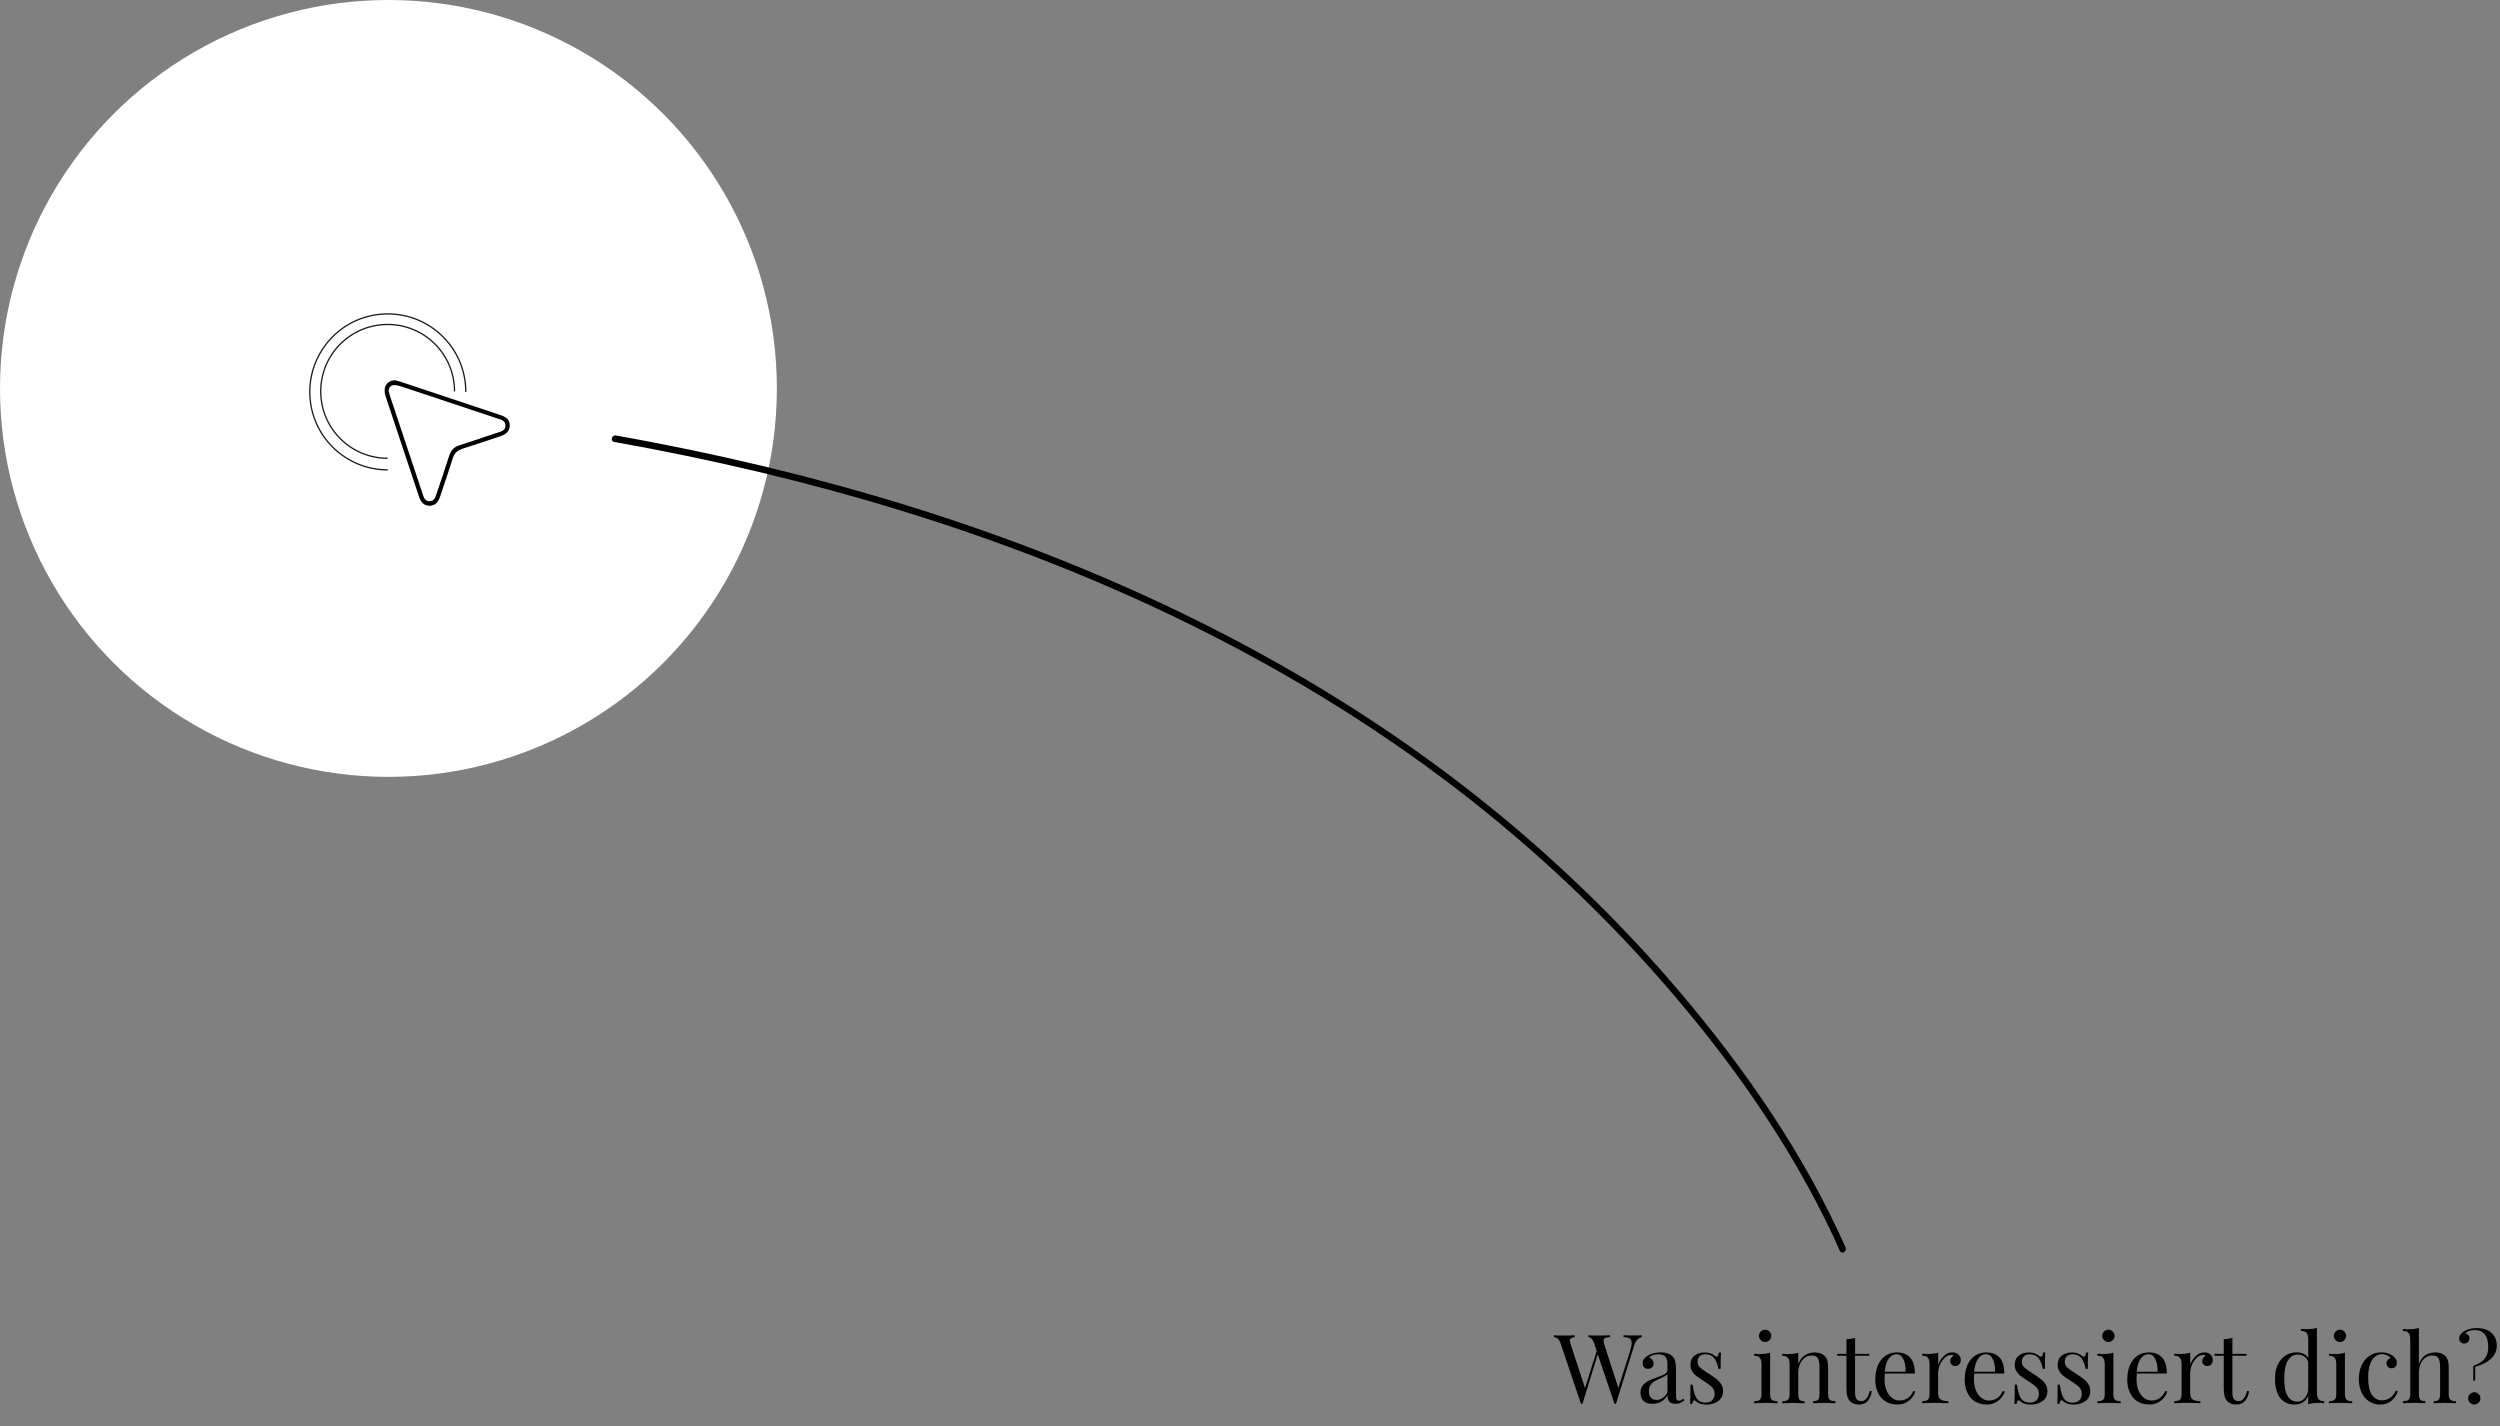 <?xml version="1.0" encoding="UTF-8"?><svg id="a" xmlns="http://www.w3.org/2000/svg" viewBox="0 0 468.61 267.36"><rect x="0" y="0" width="468.61" height="267.36" fill="#808080" stroke="none"/><defs><style>.b{fill:none;stroke:#1d1d1b;stroke-miterlimit:10;stroke-width:.25px;}.c{fill:#fff;}</style></defs><circle class="c" cx="72.81" cy="72.81" r="72.81"/><path d="M74.08,71.28c.25.07.66.16,1.05.29,6.18,2.06,12.36,4.13,18.54,6.18.99.33,1.88.78,1.88,1.98,0,1.23-.85,1.75-1.91,2.09-2.31.75-4.59,1.56-6.91,2.28-1,.31-1.58.85-1.89,1.87-.72,2.35-1.54,4.67-2.31,7.01-.33,1-.83,1.83-2.03,1.82-1.19-.01-1.68-.85-2.01-1.85-2.07-6.22-4.15-12.43-6.21-18.65-.56-1.68.17-2.98,1.79-3.02ZM72.86,73.33c.05.18.1.44.18.69,2.08,6.25,4.16,12.5,6.24,18.74.19.58.41,1.16,1.18,1.19.84.03,1.09-.57,1.3-1.19.84-2.47,1.68-4.95,2.47-7.43.31-.96.89-1.53,1.83-1.84,2.38-.77,4.74-1.57,7.11-2.36.71-.24,1.59-.39,1.57-1.37-.02-.97-.89-1.12-1.6-1.35-5.85-1.96-11.7-3.91-17.56-5.85-.5-.17-1.02-.32-1.54-.37-.71-.06-1.14.31-1.19,1.14Z"/><path class="b" d="M72.69,88.08c-4.04,0-7.69-1.64-10.34-4.28s-4.28-6.3-4.28-10.34,1.64-7.69,4.28-10.34,6.3-4.28,10.34-4.28,7.69,1.64,10.34,4.28,4.28,6.3,4.28,10.34"/><path class="b" d="M72.66,85.9c-3.46,0-6.6-1.4-8.87-3.67s-3.67-5.4-3.67-8.87,1.4-6.6,3.67-8.87,5.4-3.67,8.87-3.67,6.6,1.4,8.87,3.67,3.67,5.4,3.67,8.87"/><path d="M307.73,250.28v.36c-.67.16-1.15.68-1.42,1.57l-3.4,10.91h-.29l-3.13-9.27-2.86,9.27h-.29l-3.82-11.32c-.25-.74-.67-1.13-1.24-1.15v-.36c.49.04,1.13.05,1.93.05.86,0,1.51-.02,1.94-.05v.36c-.32.02-.55.08-.68.18-.13.1-.2.25-.2.45,0,.19.07.49.2.88l2.63,8.03,2.2-6.97-.49-1.42c-.24-.74-.59-1.13-1.06-1.15v-.36c.43.04,1.01.05,1.75.05,1.03,0,1.8-.02,2.3-.05v.36c-.46.02-.77.07-.95.15-.18.08-.27.24-.27.5,0,.22.06.5.18.86l2.59,8.01,2.21-6.97c.19-.59.29-1.07.29-1.46s-.12-.67-.36-.84-.63-.25-1.17-.26v-.36c.68.04,1.37.05,2.07.05.54,0,.99-.02,1.35-.05Z"/><path d="M308.05,262.58c-.37-.38-.55-.9-.55-1.58,0-.54.15-.98.44-1.33.29-.35.64-.62,1.04-.83s.93-.42,1.59-.65c.67-.23,1.17-.44,1.49-.63.32-.19.49-.45.49-.77v-1.12c0-.7-.15-1.17-.44-1.43-.29-.26-.71-.39-1.23-.39-.84,0-1.43.22-1.78.65.24.06.44.19.6.38.16.19.24.43.24.72s-.1.54-.29.71c-.19.17-.44.26-.74.26-.34,0-.59-.1-.76-.31-.17-.21-.25-.47-.25-.77s.07-.53.21-.72c.14-.19.34-.38.62-.58.29-.2.65-.37,1.1-.5.44-.13.93-.2,1.46-.2.94,0,1.64.22,2.12.67.3.28.5.61.6,1,.1.39.15.9.15,1.54v5c0,.3.04.52.13.65s.23.2.43.2c.14,0,.28-.03.41-.1.13-.07.26-.16.41-.28l.2.31c-.31.24-.58.41-.8.51s-.5.15-.84.15c-.58,0-.98-.14-1.21-.43s-.34-.68-.34-1.17c-.36.6-.77,1.02-1.24,1.25-.47.23-1,.35-1.58.35-.76,0-1.32-.19-1.68-.57ZM312.55,261.06v-3.53c-.11.17-.26.31-.45.41s-.49.25-.88.43c-.46.19-.83.38-1.11.55-.28.17-.52.41-.73.71s-.31.68-.31,1.15c0,.54.13.95.4,1.22.26.28.61.41,1.04.41.79,0,1.47-.46,2.03-1.37Z"/><path d="M320.65,253.7c.34.13.61.29.81.47.13.1.24.14.32.14.22,0,.35-.26.4-.79h.41c-.05.59-.07,1.61-.07,3.06h-.41c-.13-.79-.39-1.45-.76-1.96s-.94-.77-1.68-.77c-.43,0-.79.12-1.06.37-.28.25-.41.58-.41,1.02s.14.77.43,1.05c.29.28.75.62,1.39,1.02.11.06.27.16.49.31.55.36,1,.68,1.33.95.34.28.61.59.82.95.21.36.32.77.32,1.24,0,.79-.3,1.41-.89,1.85-.59.44-1.32.67-2.19.67-.54,0-1.01-.08-1.42-.25-.26-.13-.51-.29-.74-.49-.05-.05-.1-.07-.16-.07-.08,0-.16.06-.22.18-.07.12-.12.29-.15.5h-.41c.05-.68.07-1.88.07-3.6h.41c.13,1.13.37,1.97.72,2.53.35.56.94.84,1.78.84.42,0,.79-.14,1.12-.41.32-.28.49-.71.49-1.3,0-.47-.16-.86-.48-1.19-.32-.32-.84-.71-1.56-1.17-.59-.37-1.04-.68-1.36-.92-.32-.24-.58-.53-.8-.88-.22-.35-.32-.76-.32-1.22,0-.76.25-1.33.76-1.73.5-.4,1.14-.59,1.91-.59.43,0,.82.07,1.15.2Z"/><path d="M331.8,261.35c0,.49.1.83.31,1.02.2.19.56.28,1.06.28v.38c-1.1-.05-1.83-.07-2.18-.07s-1.07.02-2.18.07v-.38c.5,0,.86-.09,1.06-.28.2-.19.31-.52.31-1.02v-5.63c0-.55-.1-.95-.31-1.21s-.56-.38-1.06-.38v-.38c.38.04.76.05,1.12.05.76,0,1.38-.08,1.87-.25v7.79ZM331.67,249.59c.23.23.34.5.34.81s-.11.58-.34.81c-.23.23-.5.34-.81.34s-.58-.11-.81-.34c-.23-.23-.34-.5-.34-.81s.11-.58.34-.81.5-.34.81-.34.58.11.81.34Z"/><path d="M342.04,254.18c.23.24.39.54.49.9.1.36.14.85.14,1.46v4.81c0,.49.1.83.31,1.02.2.19.56.28,1.06.28v.38c-1.1-.05-1.82-.07-2.16-.07s-1.01.02-2.02.07v-.38c.44,0,.75-.09.93-.28.17-.19.26-.52.26-1.02v-5.2c0-.67-.1-1.19-.29-1.54-.19-.35-.58-.53-1.17-.53-.49,0-.93.14-1.31.43-.38.29-.68.68-.89,1.18-.21.5-.32,1.05-.32,1.67v4c0,.49.09.83.26,1.02.17.19.48.28.93.28v.38c-1.01-.05-1.68-.07-2.02-.07s-1.06.02-2.16.07v-.38c.5,0,.86-.09,1.06-.28.2-.19.31-.52.31-1.02v-5.63c0-.55-.1-.95-.31-1.21s-.56-.38-1.06-.38v-.38c.38.04.76.05,1.12.05.76,0,1.38-.08,1.87-.25v2.12c.3-.77.72-1.32,1.25-1.66.53-.34,1.14-.51,1.81-.51.84,0,1.48.23,1.91.68Z"/><path d="M347.72,253.77h2.66v.36h-2.66v6.97c0,.54.1.93.3,1.17.2.24.48.36.86.36s.69-.15.95-.45c.26-.3.49-.79.67-1.48l.36.09c-.3,1.66-1.08,2.48-2.34,2.48-.41,0-.74-.05-1.01-.14-.26-.1-.5-.25-.7-.45-.26-.26-.45-.59-.55-.97-.1-.38-.15-.9-.15-1.55v-6.03h-1.73v-.36h1.73v-2.75c.67-.02,1.21-.11,1.62-.25v3.01Z"/><path d="M359.01,260.86c-.22.66-.62,1.23-1.21,1.7-.59.47-1.31.71-2.15.71s-1.59-.2-2.21-.58-1.1-.94-1.43-1.64c-.33-.7-.5-1.51-.5-2.44,0-1.04.17-1.95.5-2.72.34-.77.81-1.36,1.42-1.77s1.33-.62,2.14-.62c1.08,0,1.91.33,2.49.98s.87,1.65.87,2.98h-5.63c-.04.34-.05.72-.05,1.15,0,.79.13,1.48.39,2.07.26.59.6,1.04,1.03,1.36.43.32.87.48,1.34.48.58,0,1.09-.14,1.53-.41.44-.28.82-.74,1.12-1.39l.36.14ZM354.04,254.67c-.41.55-.66,1.37-.76,2.45h3.92c.02-.94-.11-1.72-.41-2.34s-.73-.94-1.3-.94-1.05.28-1.46.83Z"/><path d="M367.08,253.91c.31.28.46.61.46,1.01,0,.31-.09.58-.28.8-.19.22-.44.33-.75.33-.26,0-.49-.08-.67-.25-.19-.17-.28-.4-.28-.68,0-.4.2-.72.61-.97-.08-.12-.21-.18-.38-.18-.47,0-.89.18-1.28.55-.38.37-.68.81-.9,1.34s-.32,1.03-.32,1.49v3.82c0,.55.16.94.48,1.15.32.22.79.32,1.43.32v.38l-.43-.02c-1.22-.04-2-.05-2.34-.05-.31,0-1.02.02-2.12.07v-.38c.5,0,.86-.09,1.06-.28.2-.19.31-.52.31-1.02v-5.63c0-.55-.1-.95-.31-1.21s-.56-.38-1.06-.38v-.38c.38.04.76.05,1.12.05.76,0,1.38-.08,1.87-.25v2.25c.22-.6.56-1.13,1.04-1.6.47-.47,1-.7,1.58-.7.48,0,.87.14,1.18.41Z"/><path d="M375.77,260.86c-.22.66-.62,1.23-1.21,1.7-.59.47-1.31.71-2.15.71s-1.59-.2-2.21-.58-1.1-.94-1.43-1.64c-.33-.7-.5-1.51-.5-2.44,0-1.04.17-1.95.5-2.72.34-.77.81-1.36,1.42-1.77.61-.41,1.33-.62,2.14-.62,1.08,0,1.91.33,2.49.98.58.65.87,1.65.87,2.98h-5.63c-.04.34-.05.72-.05,1.15,0,.79.13,1.48.39,2.07s.6,1.04,1.03,1.36c.43.32.87.48,1.34.48.58,0,1.09-.14,1.53-.41.44-.28.82-.74,1.12-1.39l.36.14ZM370.8,254.67c-.41.55-.66,1.37-.76,2.45h3.92c.02-.94-.11-1.72-.41-2.34s-.73-.94-1.3-.94-1.05.28-1.46.83Z"/><path d="M381.44,253.7c.34.13.61.29.81.47.13.1.24.14.32.14.22,0,.35-.26.4-.79h.41c-.05.59-.07,1.61-.07,3.06h-.41c-.13-.79-.39-1.45-.76-1.96s-.94-.77-1.68-.77c-.43,0-.79.12-1.06.37-.28.25-.41.58-.41,1.02s.14.77.43,1.05c.29.28.75.62,1.39,1.02.11.06.27.16.49.31.55.36,1,.68,1.33.95.34.28.61.59.82.95.21.36.32.77.32,1.24,0,.79-.3,1.41-.89,1.85-.59.44-1.32.67-2.19.67-.54,0-1.01-.08-1.42-.25-.26-.13-.51-.29-.74-.49-.05-.05-.1-.07-.16-.07-.08,0-.16.06-.22.18-.07.12-.12.29-.15.5h-.41c.05-.68.07-1.88.07-3.6h.41c.13,1.13.37,1.97.72,2.53.35.56.94.84,1.78.84.42,0,.79-.14,1.12-.41.32-.28.49-.71.49-1.3,0-.47-.16-.86-.48-1.19-.32-.32-.84-.71-1.56-1.17-.59-.37-1.04-.68-1.36-.92-.32-.24-.58-.53-.8-.88-.22-.35-.32-.76-.32-1.22,0-.76.25-1.33.76-1.73.5-.4,1.14-.59,1.91-.59.43,0,.82.07,1.15.2Z"/><path d="M389.48,253.7c.34.13.61.29.81.47.13.1.24.14.32.14.22,0,.35-.26.4-.79h.41c-.05.59-.07,1.61-.07,3.06h-.41c-.13-.79-.39-1.45-.76-1.96s-.94-.77-1.68-.77c-.43,0-.79.12-1.06.37-.28.25-.41.58-.41,1.02s.14.77.43,1.05c.29.28.75.62,1.39,1.02.11.06.27.16.49.31.55.36,1,.68,1.33.95.34.28.61.59.82.95.21.36.32.77.32,1.24,0,.79-.3,1.41-.89,1.85-.59.44-1.32.67-2.19.67-.54,0-1.01-.08-1.42-.25-.26-.13-.51-.29-.74-.49-.05-.05-.1-.07-.16-.07-.08,0-.16.06-.22.18-.07.12-.12.29-.15.5h-.41c.05-.68.07-1.88.07-3.6h.41c.13,1.13.37,1.97.72,2.53.35.56.94.84,1.78.84.42,0,.79-.14,1.12-.41.32-.28.49-.71.49-1.3,0-.47-.16-.86-.48-1.19-.32-.32-.84-.71-1.56-1.17-.59-.37-1.04-.68-1.36-.92-.32-.24-.58-.53-.8-.88-.22-.35-.32-.76-.32-1.22,0-.76.25-1.33.76-1.73.5-.4,1.14-.59,1.91-.59.43,0,.82.07,1.15.2Z"/><path d="M396.14,261.35c0,.49.1.83.31,1.02.2.19.56.28,1.06.28v.38c-1.1-.05-1.83-.07-2.18-.07s-1.07.02-2.18.07v-.38c.5,0,.86-.09,1.06-.28.2-.19.31-.52.31-1.02v-5.63c0-.55-.1-.95-.31-1.21s-.56-.38-1.06-.38v-.38c.38.04.76.05,1.12.05.76,0,1.38-.08,1.87-.25v7.79ZM396.02,249.59c.23.23.34.5.34.81s-.11.58-.34.81-.5.34-.81.34-.58-.11-.81-.34c-.23-.23-.34-.5-.34-.81s.11-.58.34-.81c.23-.23.5-.34.81-.34s.58.11.81.34Z"/><path d="M406.24,260.86c-.22.66-.62,1.23-1.21,1.7-.59.47-1.31.71-2.15.71s-1.59-.2-2.21-.58-1.1-.94-1.43-1.64c-.33-.7-.5-1.51-.5-2.44,0-1.04.17-1.95.5-2.72.34-.77.81-1.36,1.42-1.77.61-.41,1.33-.62,2.14-.62,1.08,0,1.91.33,2.49.98.58.65.87,1.65.87,2.98h-5.63c-.04.34-.05.72-.05,1.15,0,.79.13,1.48.39,2.07s.6,1.04,1.03,1.36c.43.32.87.48,1.34.48.58,0,1.09-.14,1.53-.41.44-.28.82-.74,1.12-1.39l.36.14ZM401.27,254.67c-.41.55-.66,1.37-.76,2.45h3.92c.02-.94-.11-1.72-.41-2.34s-.73-.94-1.3-.94-1.05.28-1.46.83Z"/><path d="M414.32,253.91c.31.28.46.61.46,1.01,0,.31-.09.58-.28.8-.19.22-.43.33-.75.33-.26,0-.49-.08-.67-.25-.19-.17-.28-.4-.28-.68,0-.4.2-.72.61-.97-.08-.12-.21-.18-.38-.18-.47,0-.89.18-1.28.55s-.68.81-.9,1.34-.32,1.03-.32,1.49v3.82c0,.55.16.94.48,1.15.32.22.79.32,1.43.32v.38l-.43-.02c-1.22-.04-2-.05-2.34-.05-.31,0-1.02.02-2.12.07v-.38c.5,0,.86-.09,1.06-.28.2-.19.31-.52.31-1.02v-5.63c0-.55-.1-.95-.31-1.21s-.56-.38-1.06-.38v-.38c.38.04.76.05,1.12.05.76,0,1.38-.08,1.87-.25v2.25c.22-.6.56-1.13,1.04-1.6.47-.47,1-.7,1.58-.7.48,0,.87.14,1.18.41Z"/><path d="M418.45,253.77h2.66v.36h-2.66v6.97c0,.54.1.93.3,1.17s.48.36.85.36.69-.15.95-.45c.26-.3.49-.79.67-1.48l.36.09c-.3,1.66-1.08,2.48-2.34,2.48-.41,0-.74-.05-1.01-.14-.26-.1-.5-.25-.7-.45-.26-.26-.45-.59-.55-.97-.1-.38-.15-.9-.15-1.55v-6.03h-1.73v-.36h1.73v-2.75c.67-.02,1.21-.11,1.62-.25v3.01Z"/><path d="M434.59,262.26c.2.25.56.38,1.06.38v.38c-.37-.04-.74-.05-1.12-.05-.76,0-1.38.08-1.87.25v-1.6c-.22.54-.54.95-.97,1.23-.43.28-.96.42-1.58.42-1.15,0-2.06-.41-2.71-1.24-.65-.83-.98-2.04-.96-3.64,0-1.04.18-1.94.55-2.67.37-.74.86-1.29,1.48-1.67s1.3-.56,2.04-.56c.46,0,.87.09,1.25.26.38.17.68.44.91.8v-3.49c0-.55-.1-.95-.31-1.21-.2-.25-.56-.38-1.06-.38v-.38c.38.04.76.05,1.12.05.76,0,1.38-.08,1.87-.25v12.15c0,.55.1.95.31,1.21ZM431.89,262.19c.37-.36.63-.87.77-1.53v-5.36c-.32-.92-1-1.39-2.02-1.39-.74,0-1.34.38-1.8,1.14-.46.76-.68,1.88-.67,3.34-.01,1.44.19,2.52.61,3.25.42.73,1.03,1.09,1.84,1.09.47,0,.89-.18,1.26-.54Z"/><path d="M439.54,261.35c0,.49.1.83.31,1.02.2.19.56.28,1.06.28v.38c-1.1-.05-1.83-.07-2.18-.07s-1.07.02-2.18.07v-.38c.5,0,.86-.09,1.06-.28.2-.19.31-.52.31-1.02v-5.63c0-.55-.1-.95-.31-1.21s-.56-.38-1.06-.38v-.38c.38.04.76.05,1.12.05.76,0,1.38-.08,1.87-.25v7.79ZM439.42,249.59c.23.23.34.5.34.81s-.11.58-.34.81c-.23.23-.5.34-.81.34s-.58-.11-.81-.34c-.23-.23-.34-.5-.34-.81s.11-.58.34-.81.5-.34.81-.34.58.11.81.34Z"/><path d="M448.42,254.07c.56.37.85.83.85,1.39,0,.31-.09.56-.27.74-.18.18-.41.27-.68.27s-.51-.08-.7-.24-.29-.38-.29-.66c0-.25.07-.46.22-.64.14-.17.32-.29.54-.35-.12-.22-.33-.4-.64-.54-.31-.14-.63-.22-.98-.22-.44,0-.86.14-1.24.42-.38.28-.7.75-.95,1.4s-.38,1.51-.38,2.58c0,1.49.24,2.57.72,3.25.48.68,1.1,1.02,1.87,1.02.52,0,1-.15,1.47-.45.46-.3.84-.77,1.14-1.4l.34.13c-.2.68-.58,1.27-1.14,1.76-.56.49-1.28.74-2.17.74-.74,0-1.42-.19-2.03-.58-.61-.38-1.08-.94-1.43-1.67-.35-.73-.52-1.57-.52-2.53s.18-1.84.53-2.59c.35-.76.85-1.35,1.49-1.77.64-.43,1.36-.64,2.18-.64s1.5.19,2.09.58Z"/><path d="M453.4,255.66c.3-.76.72-1.3,1.25-1.65.53-.34,1.14-.51,1.81-.51.84,0,1.48.23,1.91.68.23.24.39.54.49.9.1.36.14.85.14,1.46v4.81c0,.49.1.83.31,1.02.2.19.56.28,1.06.28v.38c-1.1-.05-1.82-.07-2.16-.07s-1.01.02-2.02.07v-.38c.44,0,.75-.09.93-.28.17-.19.26-.52.26-1.02v-5.2c0-.67-.1-1.19-.29-1.54-.19-.35-.58-.53-1.17-.53-.49,0-.93.14-1.3.41-.38.28-.68.66-.89,1.16s-.32,1.06-.32,1.68v4.01c0,.49.09.83.26,1.02.17.19.48.28.93.28v.38c-1.01-.05-1.68-.07-2.02-.07s-1.06.02-2.16.07v-.38c.5,0,.86-.09,1.06-.28.2-.19.31-.52.31-1.02v-10.26c0-.55-.1-.95-.31-1.21s-.56-.38-1.06-.38v-.38c.38.04.76.05,1.12.05.76,0,1.38-.08,1.87-.25v6.73Z"/><path d="M466.97,249.82c.69.58,1.04,1.37,1.04,2.37s-.36,1.82-1.09,2.5c-.73.68-1.71,1.18-2.96,1.49v2.63h-.36v-2.79c1.1-.41,1.85-.89,2.23-1.45s.58-1.24.58-2.04c0-1.09-.22-1.9-.67-2.43-.45-.53-1.07-.79-1.84-.79-.35,0-.68.05-1,.14-.32.1-.57.26-.77.5.23.05.41.15.55.31.14.16.21.36.21.61,0,.3-.1.54-.29.71-.19.17-.43.26-.7.26s-.5-.09-.68-.27c-.18-.18-.27-.41-.27-.68,0-.48.28-.91.85-1.3.64-.43,1.45-.65,2.45-.65,1.14,0,2.05.29,2.75.87ZM464.6,261.31c.23.23.34.5.34.81s-.11.58-.34.81c-.23.23-.5.34-.81.34s-.58-.11-.81-.34c-.23-.23-.34-.5-.34-.81s.11-.58.34-.81c.23-.23.5-.34.81-.34s.58.11.81.34Z"/><path d="M345.94,233.83c-7.69-17.37-18.67-33.24-30.91-47.7s-26.32-27.81-41.51-39.43c-14.51-11.1-30.11-20.74-46.39-29.01-16.35-8.3-33.39-15.22-50.81-20.93s-35.78-10.36-54.06-13.87c-2.27-.44-4.54-.85-6.81-1.26-.79-.14-1.12,1.06-.33,1.21,18.21,3.24,36.25,7.48,53.93,12.92s34.8,12.02,51.37,20c16.28,7.84,31.93,17.01,46.56,27.61,15.33,11.1,29.49,23.79,42.14,37.87,12.83,14.28,24.39,30.01,32.95,47.25.98,1.97,1.91,3.96,2.8,5.97.32.73,1.4.1,1.08-.63h0Z"/></svg>